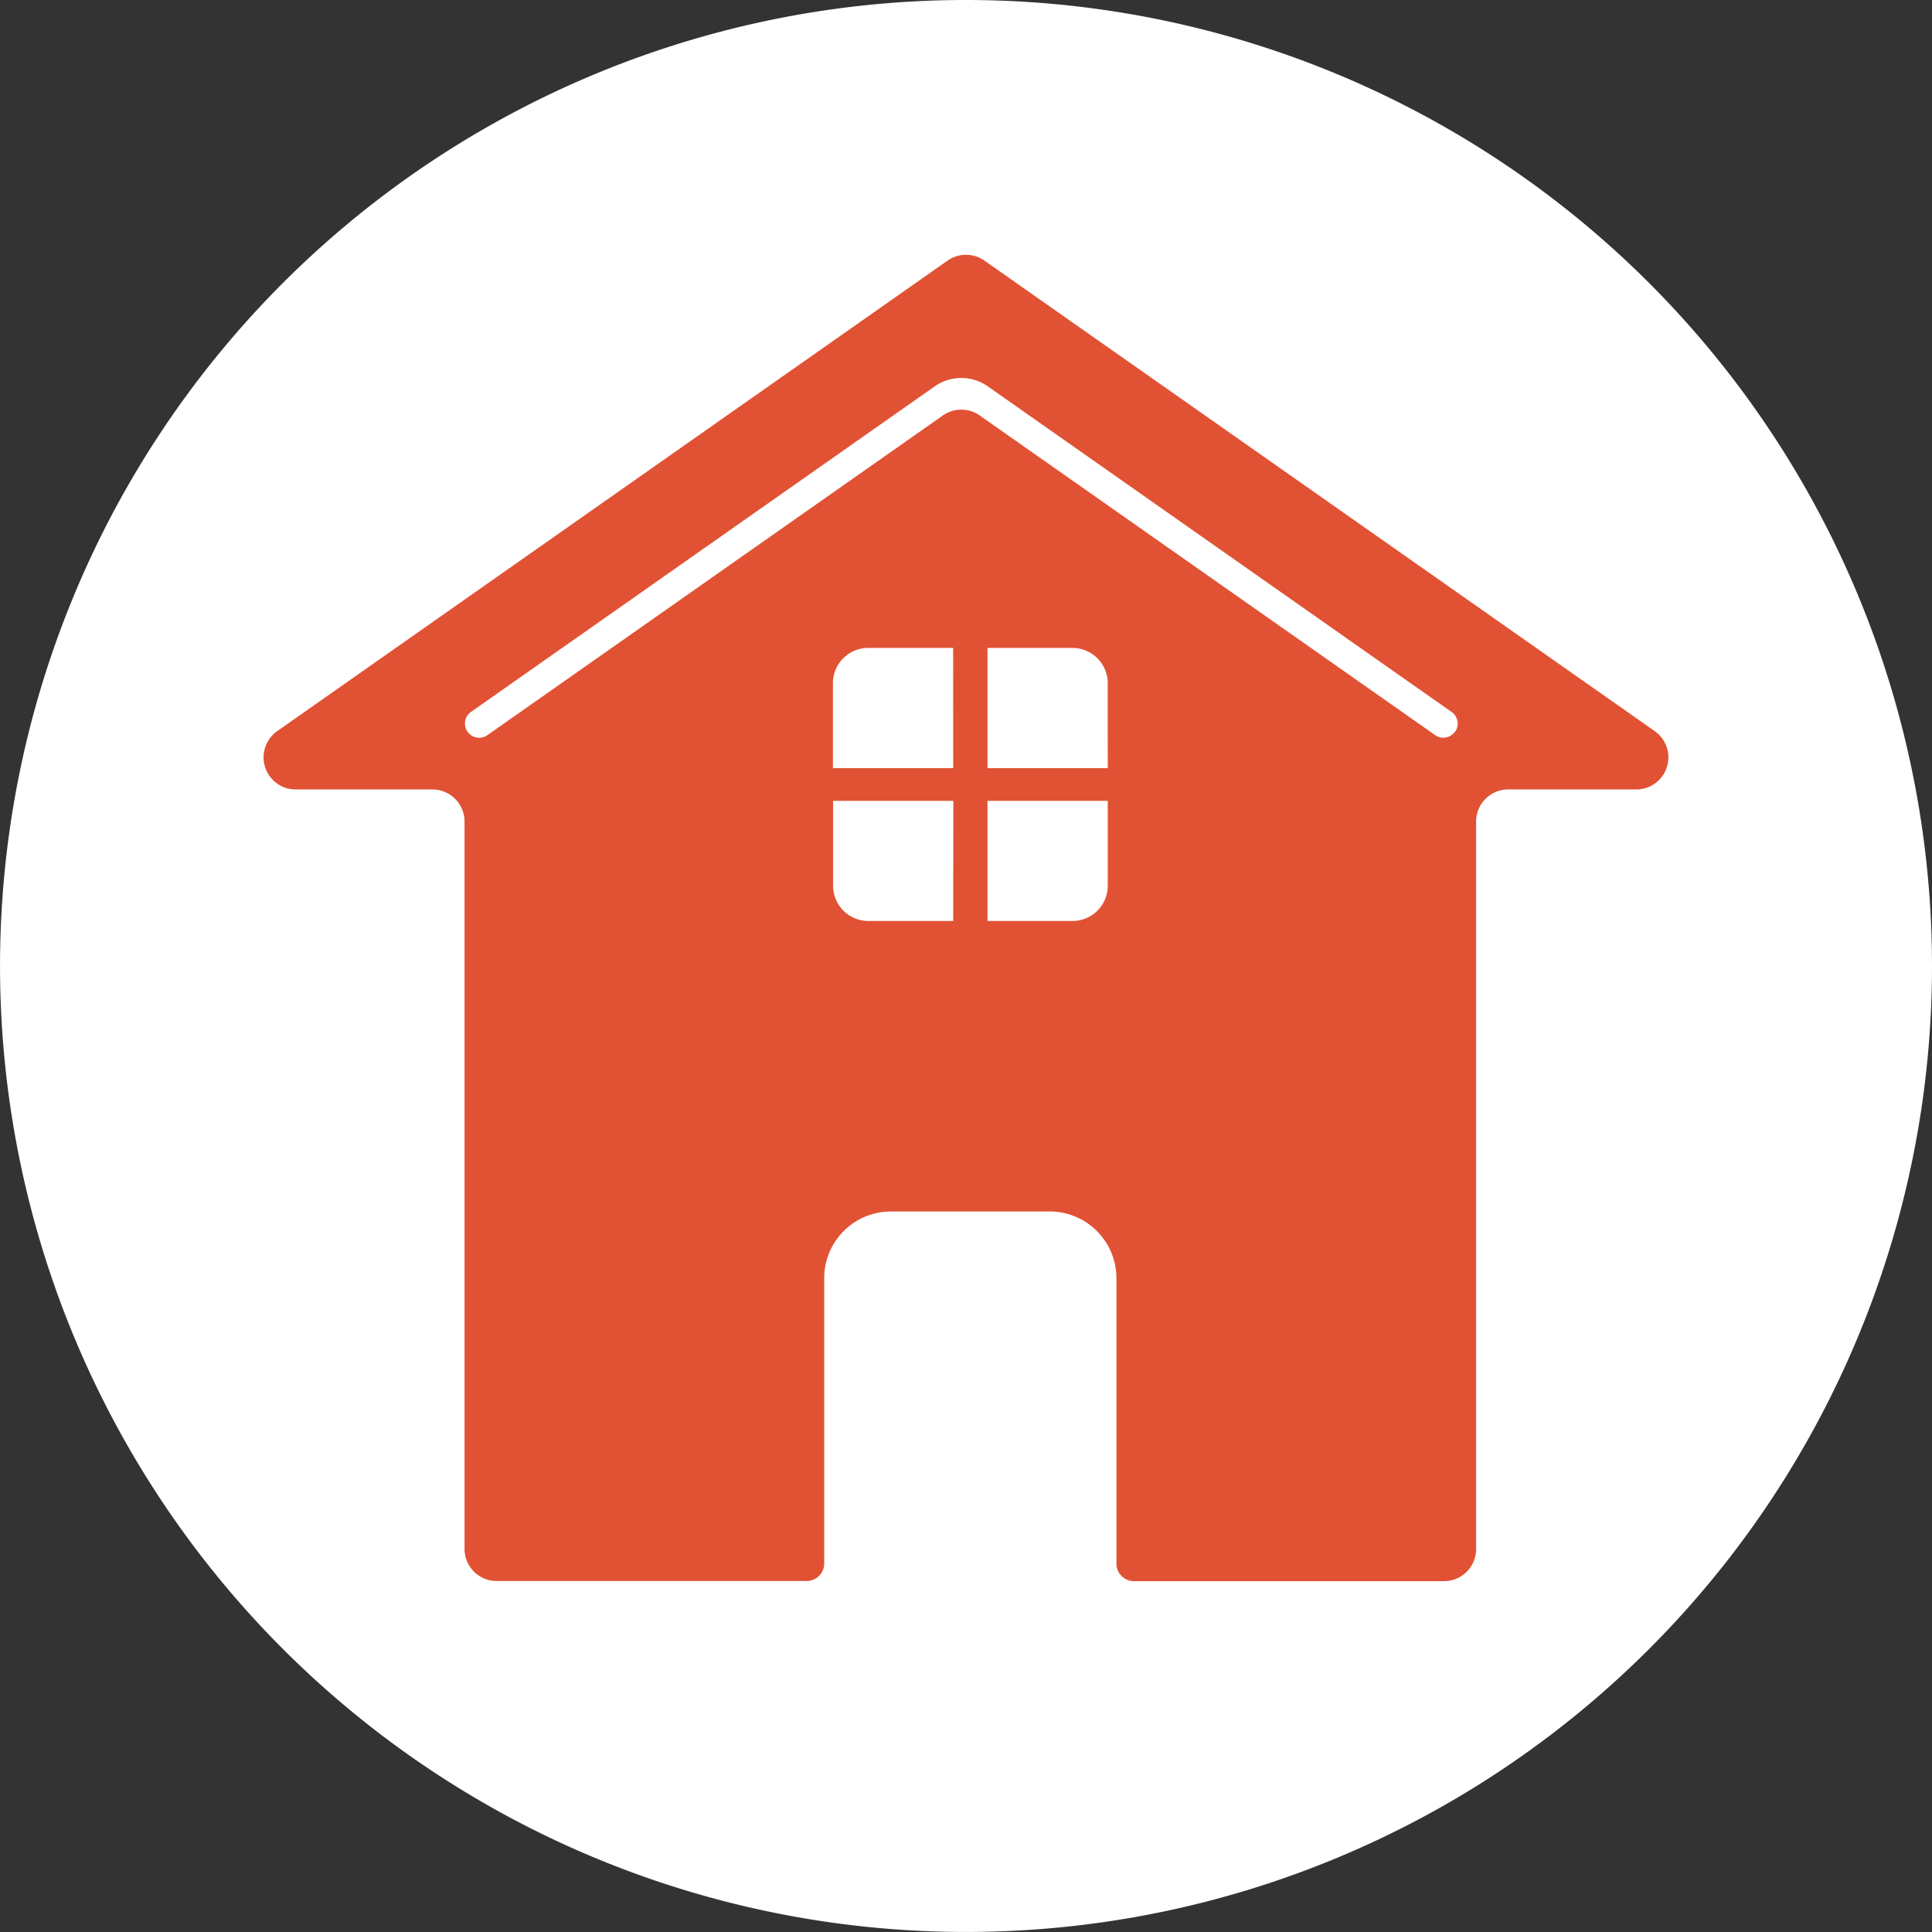 <svg xmlns="http://www.w3.org/2000/svg" xmlns:xlink="http://www.w3.org/1999/xlink" width="53.419" height="53.419" viewBox="0 0 53.419 53.419"><rect x="0" y="0" width="53.419" height="53.419" fill="#333333" stroke="none"/><defs><style>.a{fill:none;}.b{clip-path:url(#a);}.c{fill:#fff;}.d{fill:#e15234;}</style><clipPath id="a"><rect class="a" width="53.419" height="53.419"/></clipPath></defs><g class="b"><path class="c" d="M53.419,26.709A26.709,26.709,0,1,1,26.709,0,26.71,26.71,0,0,1,53.419,26.709" transform="translate(0 0)"/><path class="d" d="M26.689,7.679,8.157,20.687a.887.887,0,0,0,.51,1.614h3.78a.887.887,0,0,1,.887.887V43.3a.887.887,0,0,0,.887.887h8.573a.485.485,0,0,0,.485-.484V35.815a1.844,1.844,0,0,1,1.845-1.845h4.389a1.846,1.846,0,0,1,1.846,1.845v7.892a.485.485,0,0,0,.484.484h8.574a.887.887,0,0,0,.887-.887V23.188a.887.887,0,0,1,.886-.887h3.541a.887.887,0,0,0,.51-1.614L27.709,7.679a.888.888,0,0,0-1.02,0m.156,18.259H24.5a.975.975,0,0,1-.975-.975V22.615h3.325Zm0-4.226H23.52V19.363a.975.975,0,0,1,.975-.975h2.349Zm4.274,3.251a.975.975,0,0,1-.975.975H27.794V22.615h3.325Zm0-3.251H27.794V18.388h2.349a.975.975,0,0,1,.975.975Zm9.6-1.009a.4.4,0,0,1-.322.168.387.387,0,0,1-.225-.072L27.579,11.961a.888.888,0,0,0-1.02,0L13.966,20.8a.393.393,0,1,1-.453-.643l12.82-9a1.279,1.279,0,0,1,1.471,0l12.82,9a.393.393,0,0,1,.1.547" transform="translate(-0.49 -0.473)"/></g></svg>